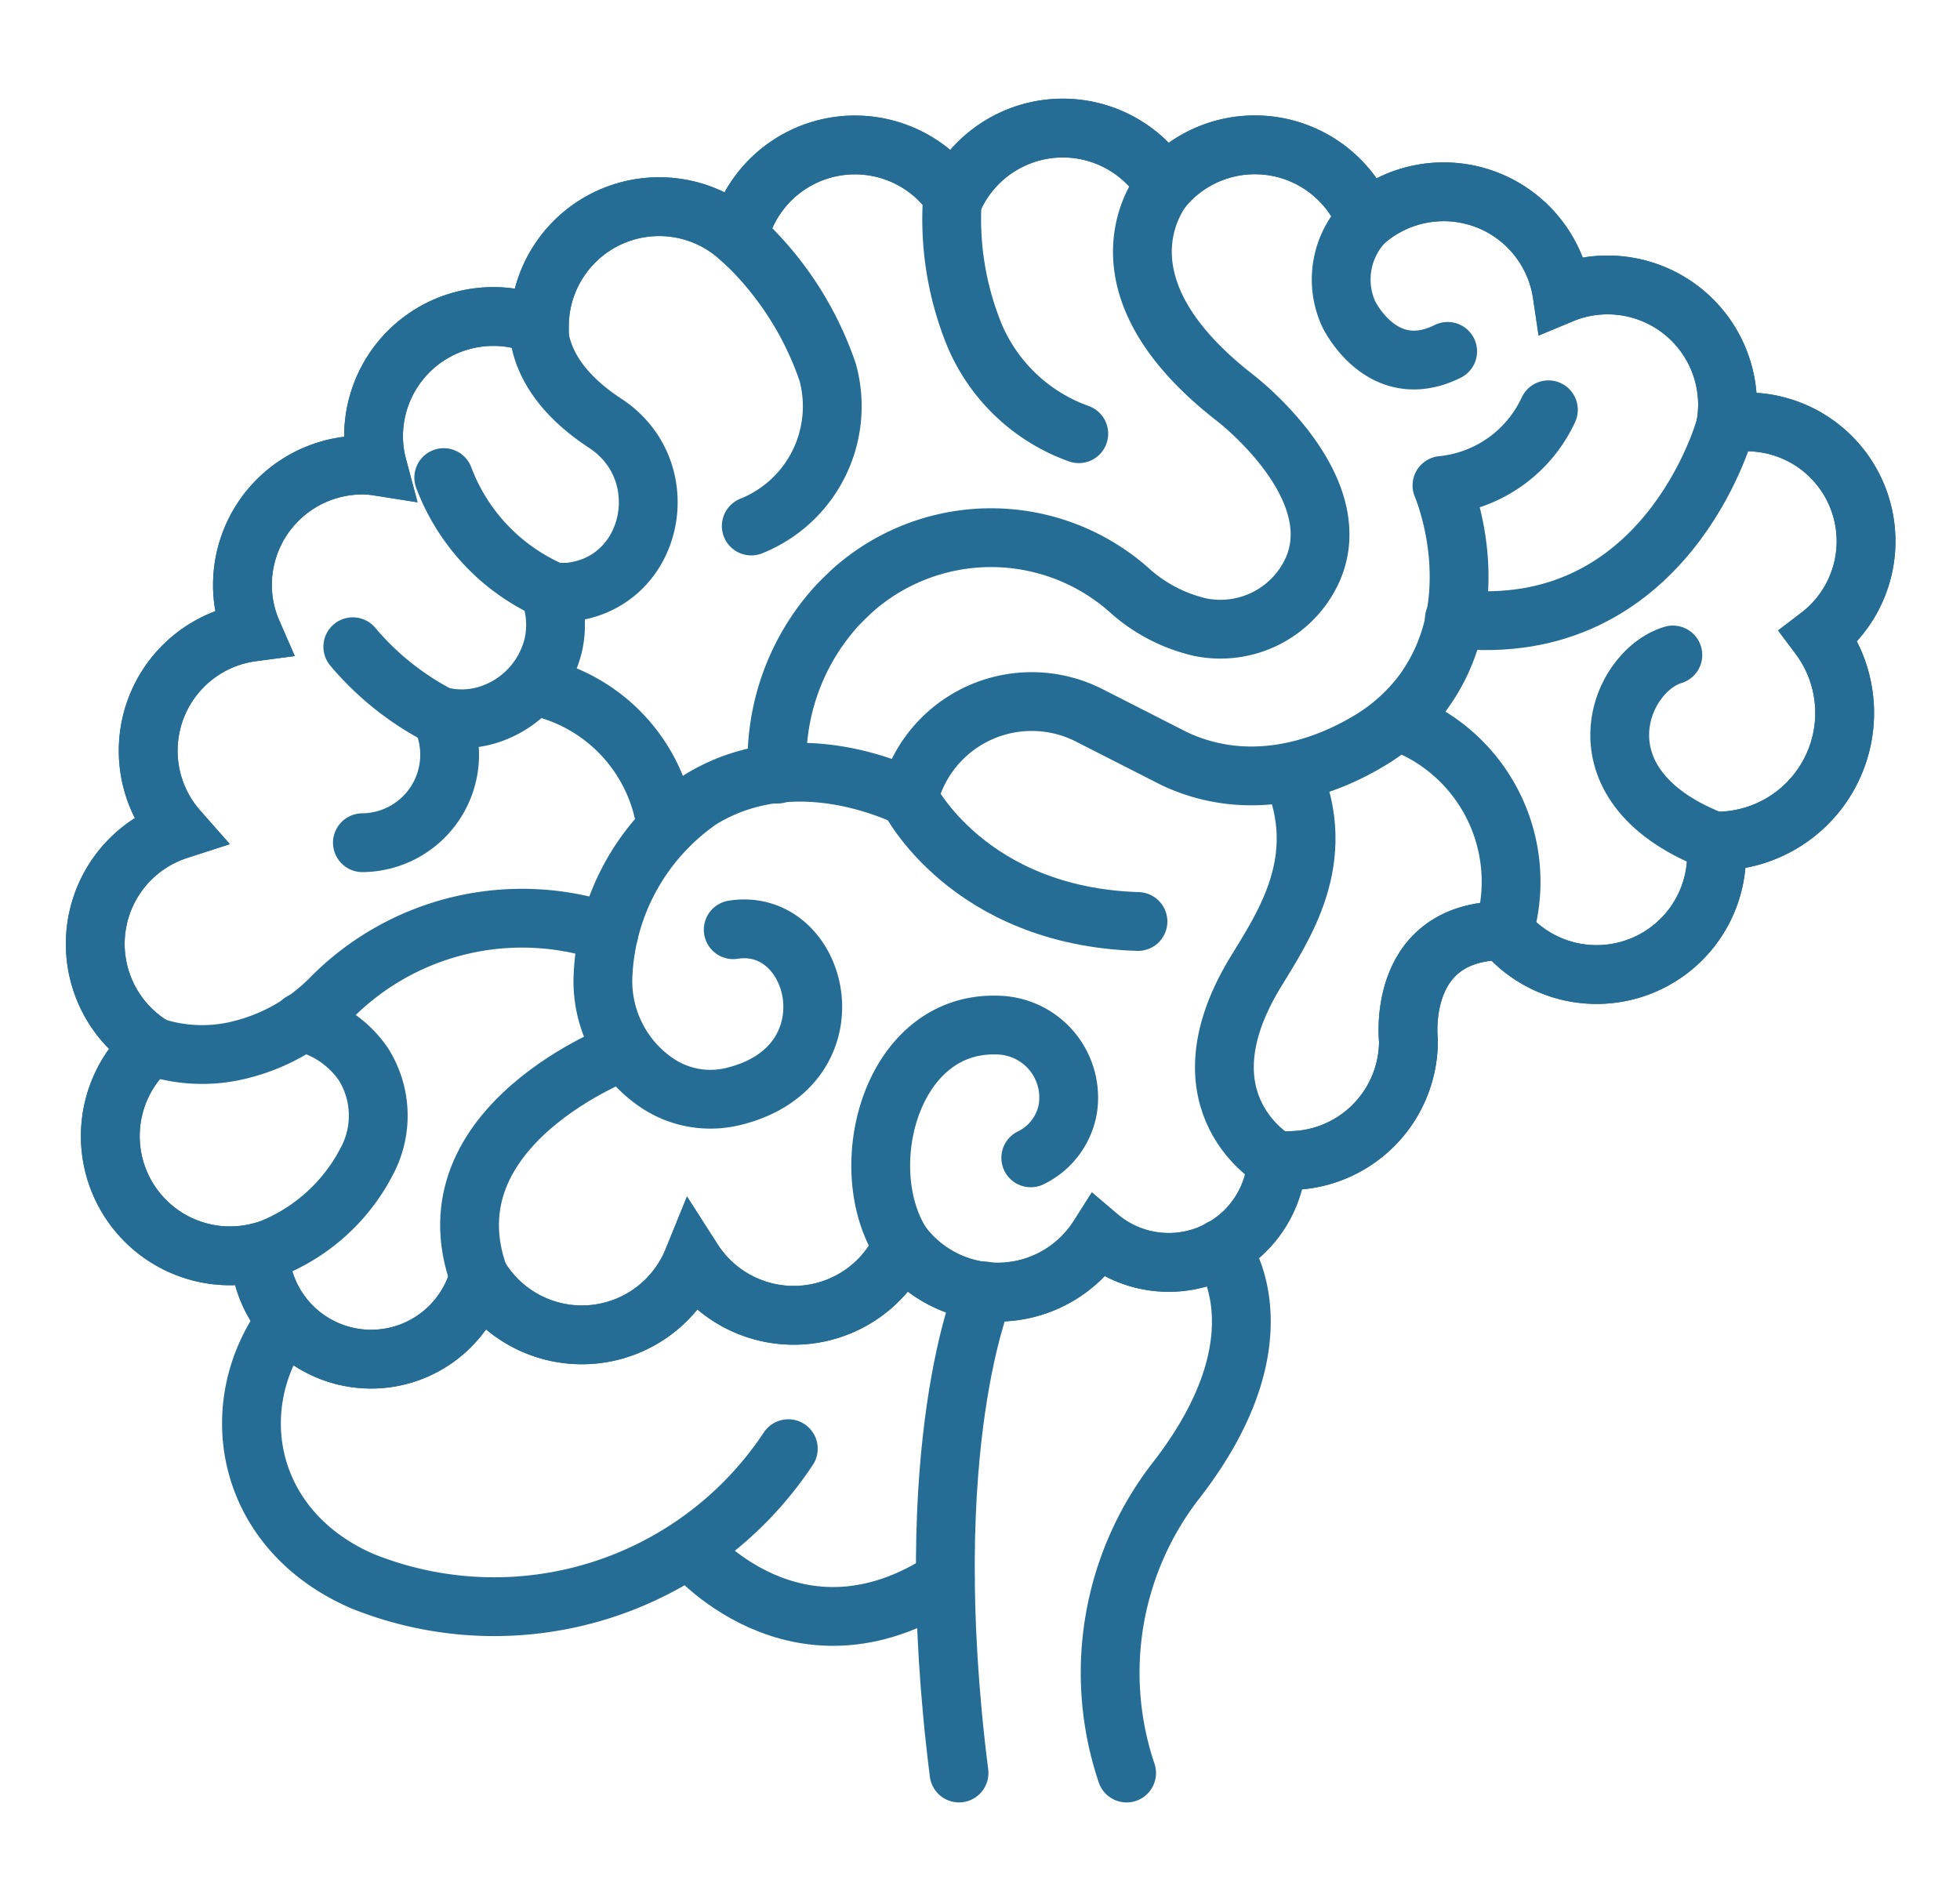 <svg id="Ebene_1" data-name="Ebene 1" xmlns="http://www.w3.org/2000/svg" viewBox="0 0 100 97"><defs><style>.cls-1,.cls-2{fill:none;stroke:#266d96;stroke-linecap:round;stroke-width:3px;}.cls-1{stroke-linejoin:round;}.cls-2{stroke-miterlimit:10;}</style></defs><title>IconsKategorienHoelzel2018</title><g id="_Gruppe_" data-name="&lt;Gruppe&gt;"><g id="_Gruppe_2" data-name="&lt;Gruppe&gt;"><path id="_Pfad_" data-name="&lt;Pfad&gt;" class="cls-1" d="M18.49,43a4.49,4.49,0,0,0,4-6.45,4.53,4.53,0,0,0,2.83-.23,4.93,4.93,0,0,0,2.92-3.45,4.71,4.71,0,0,0-.2-2.65h.31c.21,0,.42,0,.62,0,4.4-.4,5.61-6.2,1.91-8.62-1.71-1.12-3.32-2.76-3.42-5"/><path id="_Pfad_2" data-name="&lt;Pfad&gt;" class="cls-1" d="M28.39,30.27a10.27,10.27,0,0,1-5.75-5.9"/><path id="_Pfad_3" data-name="&lt;Pfad&gt;" class="cls-1" d="M31.07,47.59A13.69,13.69,0,0,0,16.82,51a9.8,9.8,0,0,1-4.5,2.55,7.94,7.94,0,0,1-4.58-.17"/><path id="_Pfad_4" data-name="&lt;Pfad&gt;" class="cls-1" d="M27.25,35A8.5,8.5,0,0,1,34,42.25"/><path id="_Pfad_5" data-name="&lt;Pfad&gt;" class="cls-1" d="M22.53,36.59A14.49,14.49,0,0,1,18,33"/><path id="_Pfad_6" data-name="&lt;Pfad&gt;" class="cls-1" d="M79,20.91a6.71,6.71,0,0,1-5.43,3.86s2.52,5.84-1,10.61a9.49,9.49,0,0,1-2.85,2.5c-2,1.18-5.81,2.7-9.79.84l-4.32-2.2a6.47,6.47,0,0,0-9.2,4c0,.06,0,.12,0,.18s-5.6-3-10.65.08a11.49,11.49,0,0,0-5,9.2,6.27,6.27,0,0,0,2.87,5.35,4.88,4.88,0,0,0,3.73.63c6.36-1.49,4.5-9.22.05-8.52"/><path id="_Pfad_7" data-name="&lt;Pfad&gt;" class="cls-1" d="M88,21.86s-3,10.91-13.8,9.72"/><path id="_Pfad_8" data-name="&lt;Pfad&gt;" class="cls-2" d="M76.73,47.49a6.12,6.12,0,0,0,10.85-3.88c0-.23,0-.46,0-.69h0a6.54,6.54,0,0,0,5.23-10.46,6.09,6.09,0,0,0-4.75-10.84,6.24,6.24,0,0,0,.08-1A6.12,6.12,0,0,0,82,14.54,6,6,0,0,0,79.7,15a6.11,6.11,0,0,0-10-3.76A6.11,6.11,0,0,0,59.44,9.46a6.11,6.11,0,0,0-10.76.62,6.11,6.11,0,0,0-11,2,6.11,6.11,0,0,0-10.16,4.54,6.11,6.11,0,0,0-8.46,5.65,5.92,5.92,0,0,0,.2,1.52,4.9,4.9,0,0,0-.77-.06,6.12,6.12,0,0,0-6.12,6.12,6,6,0,0,0,.5,2.4,6.11,6.11,0,0,0-3.78,10.1,6.11,6.11,0,0,0-1.35,11,6.11,6.11,0,0,0,4,10.73,6.16,6.16,0,0,0,1.5-.19,5.7,5.7,0,0,0,11.2,1.24,6.11,6.11,0,0,0,10.91-.83,6.11,6.11,0,0,0,10.7-.75,6.11,6.11,0,0,0,10-.45,5.53,5.53,0,0,0,9.1-3.88,5.74,5.74,0,0,0,.6,0,6.11,6.11,0,0,0,6.11-6.12S71.2,47.49,76.73,47.49Z"/><path id="_Pfad_9" data-name="&lt;Pfad&gt;" class="cls-1" d="M76.73,47.49a8.69,8.69,0,0,0-5.45-10.7"/><path id="_Pfad_10" data-name="&lt;Pfad&gt;" class="cls-1" d="M87.66,43c-7.49-2.76-5.13-8.73-2.31-9.58"/><path id="_Pfad_11" data-name="&lt;Pfad&gt;" class="cls-1" d="M46.05,63.55c-2.59-3.9-.58-11.67,5.11-11.23a3.7,3.7,0,0,1,3.32,4.26,3.44,3.44,0,0,1-1.89,2.5"/><path id="_Pfad_12" data-name="&lt;Pfad&gt;" class="cls-1" d="M46.39,40.75s3,6,11.67,6.27"/><path id="_Pfad_13" data-name="&lt;Pfad&gt;" class="cls-1" d="M48.62,9.76a15.66,15.66,0,0,0,1.11,7.37,9.1,9.1,0,0,0,5.31,5"/><path id="_Pfad_14" data-name="&lt;Pfad&gt;" class="cls-1" d="M37.68,12.07A16.55,16.55,0,0,1,42.23,19a6.58,6.58,0,0,1-3.9,7.84"/><path id="_Pfad_15" data-name="&lt;Pfad&gt;" class="cls-1" d="M59.44,9.46S55.19,14.21,63,20.29c0,0,5.81,4.42,4,8.71a5.16,5.16,0,0,1-5.77,3A8.11,8.11,0,0,1,57.6,30.1a10.62,10.62,0,0,0-14.16.08c-.23.22-.47.45-.7.69h0a11.75,11.75,0,0,0-3.08,8.63"/><path id="_Pfad_16" data-name="&lt;Pfad&gt;" class="cls-1" d="M69.69,11.24A4.25,4.25,0,0,0,68.8,16s1.69,3.6,5.06,1.93"/><path id="_Pfad_17" data-name="&lt;Pfad&gt;" class="cls-1" d="M15.38,52.15a5.27,5.27,0,0,1,3.16,2.15,4.93,4.93,0,0,1,.15,5,9.48,9.48,0,0,1-5.45,4.62"/><path id="_Pfad_18" data-name="&lt;Pfad&gt;" class="cls-1" d="M31.83,53.62s-10.18,3.79-7.39,11.51"/><path id="_Pfad_19" data-name="&lt;Pfad&gt;" class="cls-1" d="M65.1,59.22S60,56.38,64,49.7c1.49-2.45,3.83-5.82,1.92-10.24"/></g><path id="_Pfad_20" data-name="&lt;Pfad&gt;" class="cls-2" d="M76.73,47.49a6.12,6.12,0,0,0,10.85-3.88c0-.23,0-.46,0-.69h0a6.54,6.54,0,0,0,5.23-10.46,6.09,6.09,0,0,0-4.75-10.84,6.24,6.24,0,0,0,.08-1A6.12,6.12,0,0,0,82,14.54,6,6,0,0,0,79.7,15a6.11,6.11,0,0,0-10-3.76A6.11,6.11,0,0,0,59.44,9.46a6.11,6.11,0,0,0-10.76.62,6.11,6.11,0,0,0-11,2,6.11,6.11,0,0,0-10.16,4.54,6.11,6.11,0,0,0-8.46,5.65,5.92,5.92,0,0,0,.2,1.52,4.9,4.9,0,0,0-.77-.06,6.12,6.12,0,0,0-6.12,6.12,6,6,0,0,0,.5,2.4,6.11,6.11,0,0,0-3.78,10.1,6.11,6.11,0,0,0-1.35,11,6.11,6.11,0,0,0,4,10.73,6.16,6.16,0,0,0,1.5-.19,5.7,5.7,0,0,0,11.2,1.24,6.11,6.11,0,0,0,10.91-.83,6.11,6.11,0,0,0,10.7-.75,6.11,6.11,0,0,0,10-.45,5.53,5.53,0,0,0,9.1-3.88,5.74,5.74,0,0,0,.6,0,6.11,6.11,0,0,0,6.11-6.12S71.2,47.49,76.73,47.49Z"/><path id="_Pfad_21" data-name="&lt;Pfad&gt;" class="cls-1" d="M50.22,65.87s-3.42,7.76-1.29,24.6"/><path id="_Pfad_22" data-name="&lt;Pfad&gt;" class="cls-1" d="M57.48,90.47a16,16,0,0,1,2.44-14.82c5.89-7.5,2.37-11.94,2.37-11.94"/><path id="_Pfad_23" data-name="&lt;Pfad&gt;" class="cls-1" d="M14.6,67.38s-.12.16-.31.44c-2.84,4.33-1.59,10.35,4.2,12.86a18,18,0,0,0,21.73-6.76"/><path id="_Pfad_24" data-name="&lt;Pfad&gt;" class="cls-1" d="M35.17,79s5.41,6.61,13.06,1.61"/></g></svg>